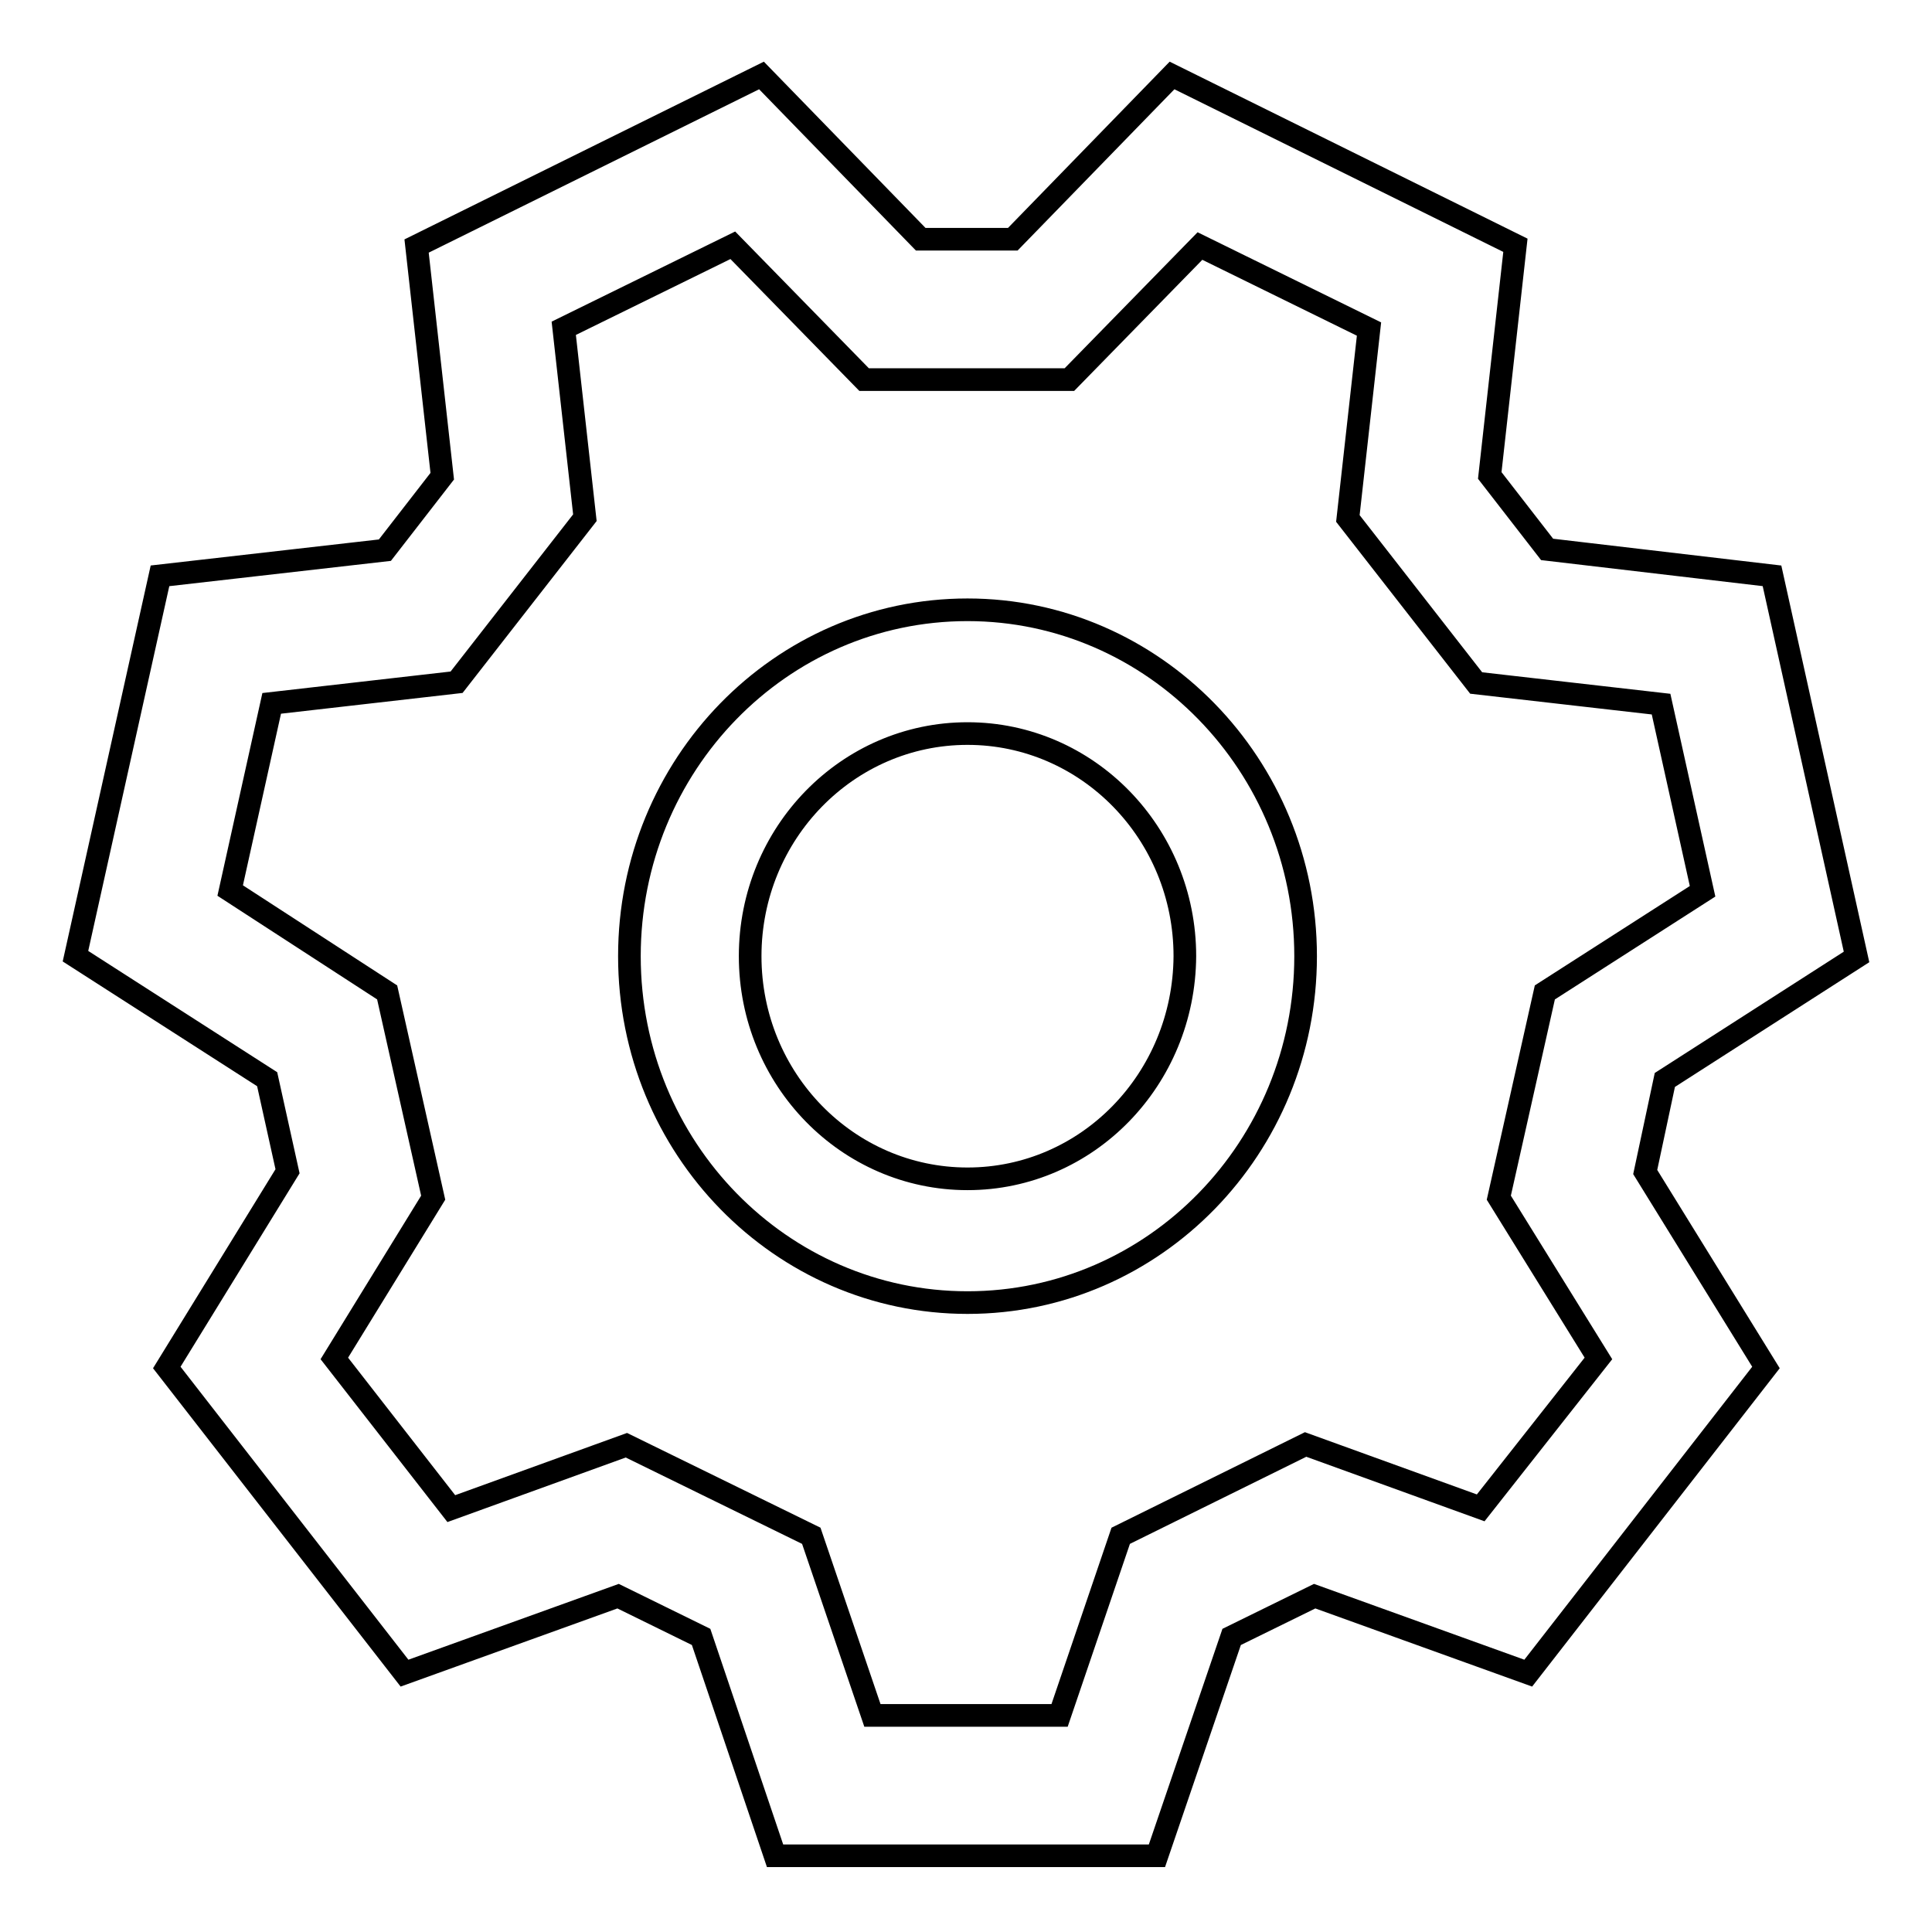 <?xml version="1.0" encoding="utf-8"?>
<!-- Svg Vector Icons : http://www.onlinewebfonts.com/icon -->
<!DOCTYPE svg PUBLIC "-//W3C//DTD SVG 1.1//EN" "http://www.w3.org/Graphics/SVG/1.1/DTD/svg11.dtd">
<svg version="1.1" xmlns="http://www.w3.org/2000/svg" xmlns:xlink="http://www.w3.org/1999/xlink" x="0px" y="0px" viewBox="0 0 256 256" enable-background="new 0 0 256 256" xml:space="preserve">
<g><g><path stroke-width="3" fill-opacity="0" stroke="#000000"  d="M128.2,80.8c-24.8,0-44.8,20.6-44.8,45.9c0,25.4,20.1,45.9,44.8,45.9c24.8,0,44.8-20.6,44.8-45.9C173,101.4,152.9,80.8,128.2,80.8z M128.2,156.2c-15.9,0-28.8-13.2-28.8-29.5c0-16.3,12.9-29.5,28.8-29.5c15.9,0,28.8,13.2,28.8,29.5C156.9,143,144.1,156.2,128.2,156.2z M220.6,143.1l25.4-16.3l-11.2-50.5L205,72.8l-7.6-9.8l3.4-30.5l-45.5-22.5l-21.1,21.7h-12.2l-21.1-21.7L55.2,32.6l3.4,30.5l-7.6,9.8l-29.8,3.4L10,126.7L35.4,143l2.7,12.2l-16,26l31.5,40.5l28.3-10.2l11,5.4l9.8,29h50.6l9.9-29l11-5.4l28.3,10.2l31.5-40.5l-16-25.9L220.6,143.1z M196.2,199.8l-23.2-8.4l-24.5,12.1l-8.1,23.8h-24.8l-8.1-23.8L83,191.5l-23.2,8.4l-15.5-19.9l13.1-21.3l-6.1-27.2L30.5,118L36,93.2l24.5-2.8l17-21.8l-2.8-25.1l22.4-11l17.4,17.8h27.2L159,32.6l22.4,11l-2.8,25.1l17,21.8l24.5,2.8l5.5,24.8l-20.9,13.4l-6.1,27.2l13.2,21.3L196.2,199.8z"/></g></g>
</svg>